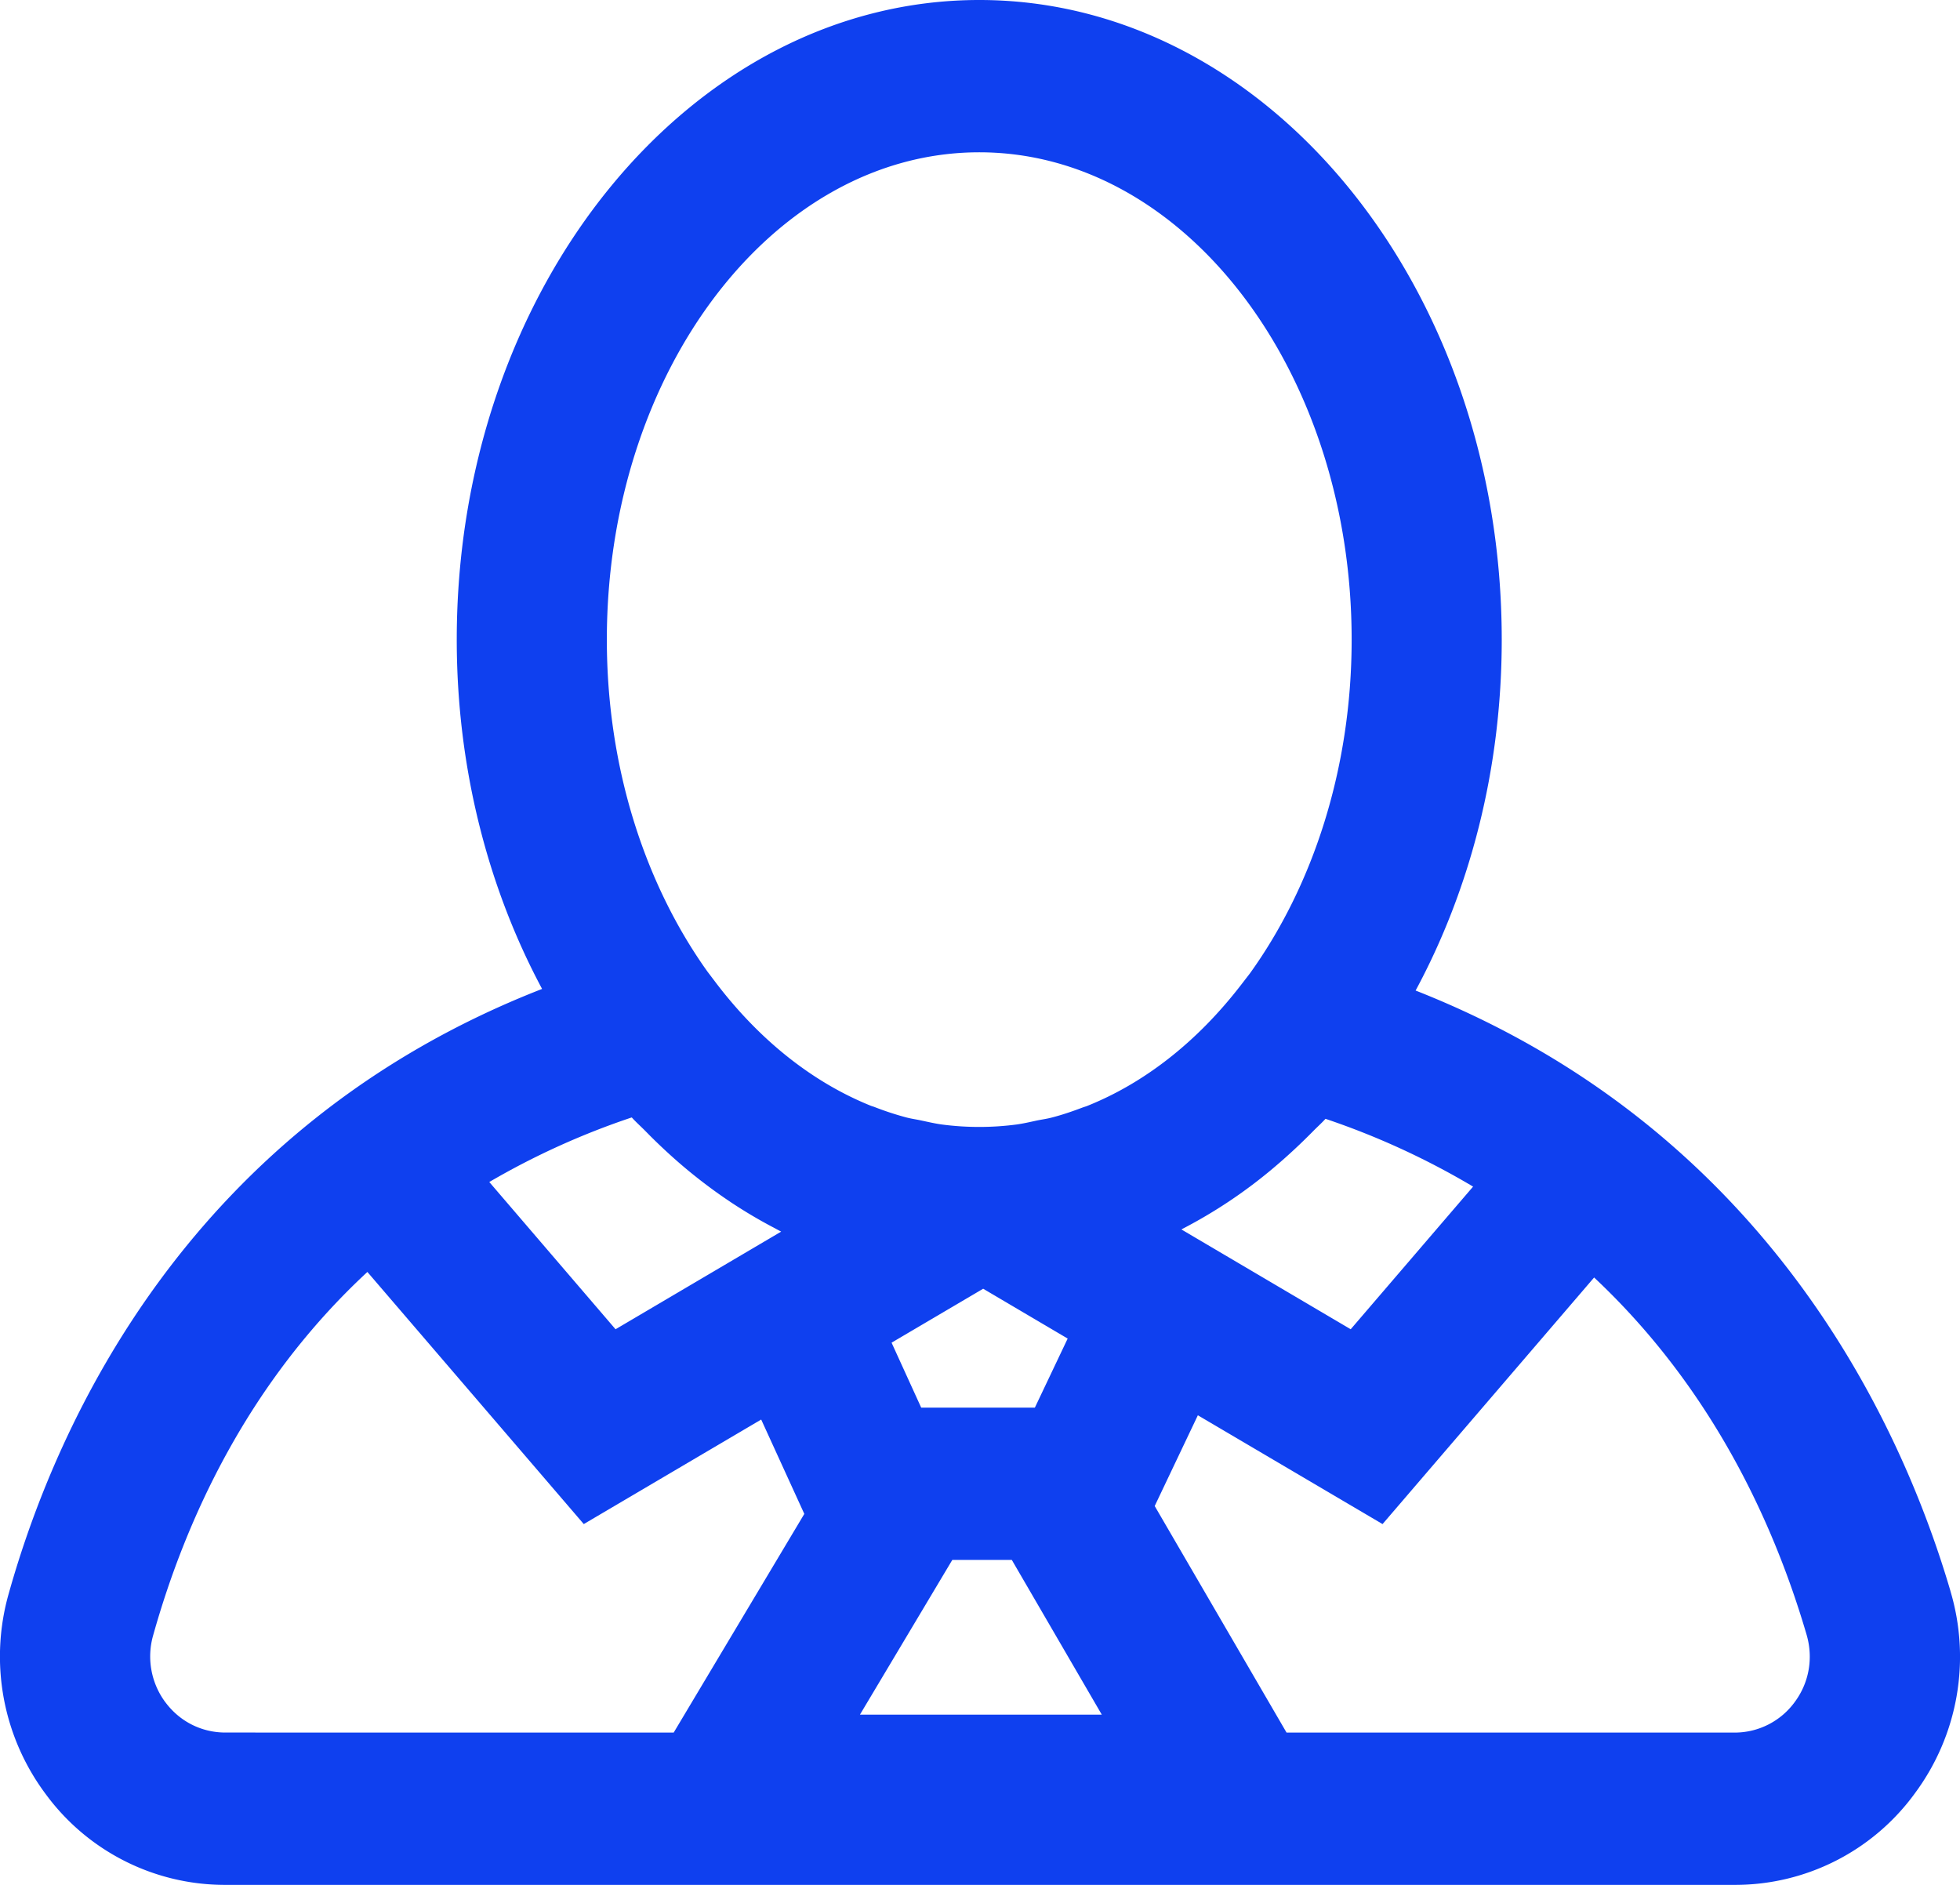 <svg width="52" height="50" viewBox="0 0 52 50" xmlns="http://www.w3.org/2000/svg"><path d="M47.619 45.145a1.97 1.97 0 0 1-1.6.815H34.133l-3.498-6.01 1.145-2.407 4.9 2.886 5.613-6.541c3.09 2.898 4.75 6.451 5.636 9.472.182.619.07 1.27-.31 1.785zm-43.23.013a2.036 2.036 0 0 1-.325-1.78c.865-3.082 2.525-6.71 5.683-9.637l5.741 6.688 4.707-2.773 1.144 2.503-3.465 5.8H5.98c-.631 0-1.21-.291-1.59-.801zm12.865-15.022c.307.305.621.594.944.864l.077.064c.353.29.715.56 1.085.807l.033.023c.381.252.771.483 1.17.69l.045.025c.04.02.078.043.117.062l-4.394 2.59-3.35-3.906a20.214 20.214 0 0 1 3.78-1.713c.11.122.228.227.343.342l.15.152zM25.981 4.04c5.446 0 9.879 5.8 9.879 12.928 0 3.43-1.034 6.543-2.704 8.86l-.224.29c-1.17 1.52-2.572 2.613-4.093 3.221-.043.017-.089.028-.131.045-.26.098-.522.188-.788.257-.135.037-.275.055-.412.083-.18.039-.36.081-.542.106a7.597 7.597 0 0 1-1.974 0c-.19-.026-.375-.07-.565-.11-.13-.028-.262-.045-.39-.08a7.96 7.96 0 0 1-.85-.28l-.072-.023c-1.528-.613-2.935-1.715-4.106-3.247l-.241-.318c-1.65-2.31-2.668-5.401-2.668-8.804 0-7.129 4.433-12.928 9.88-12.928zm1.475 33.3H24.44l-.786-1.723 2.43-1.431 2.242 1.322-.87 1.831zm-.612 4.04l2.387 4.104h-6.416l2.45-4.104h1.579zm8.323-11.701a20.418 20.418 0 0 1 3.915 1.798l-3.247 3.784-4.492-2.648.013-.006.036-.02a13.024 13.024 0 0 0 2.31-1.535 15.214 15.214 0 0 0 1.025-.934l.11-.11c.109-.112.223-.212.33-.33zm16.58 12.527c-1.333-4.534-4.925-12.28-14.19-15.93 1.441-2.674 2.285-5.87 2.285-9.308C39.842 7.61 33.624 0 25.981 0c-7.645 0-13.863 7.611-13.863 16.968 0 3.418.837 6.6 2.264 9.265C5.046 29.873 1.518 37.691.232 42.271a6.095 6.095 0 0 0 .98 5.32A5.897 5.897 0 0 0 5.978 50h40.04a5.896 5.896 0 0 0 4.793-2.44 6.08 6.08 0 0 0 .935-5.354z" fill="#0F40EF" fill-rule="evenodd"/></svg>